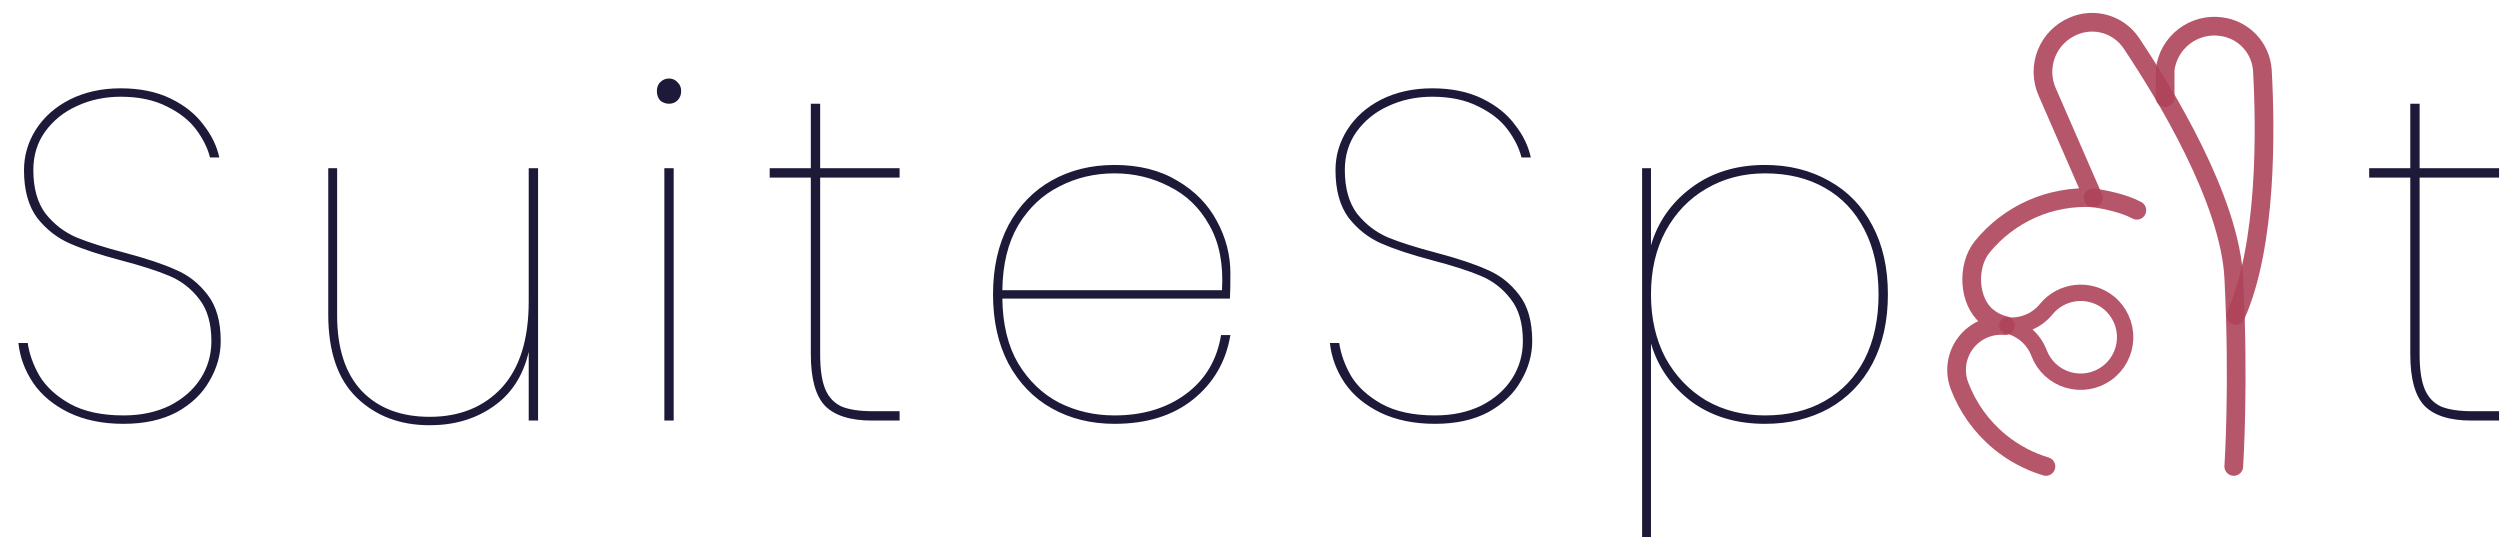 <?xml version="1.0" encoding="UTF-8" standalone="no"?>
<svg width="107" height="23" viewBox="0 0 107 23" fill="none" xmlns="http://www.w3.org/2000/svg">
<rect x="0" y="0" width="107" height="23" fill="#808080" stroke="none"/>
<g clip-path="url(#clip0_2541_7643)">
<rect width="107" height="23" fill="white"/>
<path d="M5.287 18.14C4.393 18.14 3.613 17.98 2.947 17.66C2.293 17.34 1.787 16.92 1.427 16.4C1.067 15.867 0.853 15.293 0.787 14.68H1.187C1.253 15.147 1.42 15.613 1.687 16.08C1.967 16.547 2.4 16.947 2.987 17.28C3.587 17.613 4.353 17.78 5.287 17.78C6.033 17.78 6.693 17.64 7.267 17.36C7.84 17.067 8.28 16.68 8.587 16.2C8.893 15.72 9.047 15.187 9.047 14.6C9.047 13.84 8.873 13.24 8.527 12.8C8.18 12.347 7.747 12.013 7.227 11.8C6.72 11.587 6.033 11.367 5.167 11.14C4.26 10.9 3.533 10.66 2.987 10.42C2.44 10.18 1.973 9.813 1.587 9.32C1.213 8.813 1.027 8.133 1.027 7.28C1.027 6.667 1.193 6.093 1.527 5.56C1.873 5.013 2.36 4.58 2.987 4.26C3.627 3.94 4.353 3.78 5.167 3.78C5.993 3.78 6.707 3.927 7.307 4.22C7.907 4.513 8.373 4.887 8.707 5.34C9.053 5.78 9.28 6.247 9.387 6.74H8.987C8.893 6.353 8.7 5.96 8.407 5.56C8.113 5.16 7.693 4.827 7.147 4.56C6.6 4.28 5.94 4.14 5.167 4.14C4.487 4.14 3.86 4.273 3.287 4.54C2.727 4.793 2.273 5.16 1.927 5.64C1.593 6.107 1.427 6.653 1.427 7.28C1.427 8.053 1.6 8.673 1.947 9.14C2.307 9.593 2.747 9.933 3.267 10.16C3.787 10.373 4.48 10.593 5.347 10.82C6.253 11.06 6.973 11.3 7.507 11.54C8.053 11.767 8.513 12.127 8.887 12.62C9.26 13.1 9.447 13.76 9.447 14.6C9.447 15.187 9.287 15.753 8.967 16.3C8.66 16.847 8.193 17.293 7.567 17.64C6.94 17.973 6.18 18.14 5.287 18.14ZM23.029 7.2V18H22.629V15.06C22.389 16.087 21.883 16.867 21.109 17.4C20.349 17.933 19.443 18.2 18.389 18.2C17.123 18.2 16.083 17.807 15.269 17.02C14.456 16.233 14.049 15.047 14.049 13.46V7.2H14.429V13.5C14.429 14.913 14.783 15.993 15.489 16.74C16.196 17.473 17.163 17.84 18.389 17.84C19.669 17.84 20.696 17.427 21.469 16.6C22.243 15.76 22.629 14.527 22.629 12.9V7.2H23.029ZM28.634 4.44C28.488 4.44 28.361 4.393 28.254 4.3C28.161 4.193 28.114 4.06 28.114 3.9C28.114 3.74 28.161 3.613 28.254 3.52C28.361 3.413 28.488 3.36 28.634 3.36C28.781 3.36 28.901 3.413 28.994 3.52C29.101 3.613 29.154 3.74 29.154 3.9C29.154 4.06 29.101 4.193 28.994 4.3C28.901 4.393 28.781 4.44 28.634 4.44ZM28.834 7.2V18H28.434V7.2H28.834ZM35.103 7.6V15.16C35.103 15.813 35.176 16.313 35.323 16.66C35.47 17.007 35.703 17.253 36.023 17.4C36.343 17.533 36.79 17.6 37.363 17.6H38.503V18H37.323C36.39 18 35.716 17.787 35.303 17.36C34.903 16.933 34.703 16.2 34.703 15.16V7.6H32.943V7.2H34.703V4.44H35.103V7.2H38.503V7.6H35.103ZM47.701 17.78C48.914 17.78 49.934 17.473 50.761 16.86C51.587 16.247 52.087 15.407 52.261 14.34H52.661C52.474 15.473 51.941 16.393 51.061 17.1C50.194 17.793 49.074 18.14 47.701 18.14C46.701 18.14 45.807 17.92 45.021 17.48C44.234 17.04 43.614 16.4 43.161 15.56C42.721 14.72 42.501 13.733 42.501 12.6C42.501 11.467 42.721 10.48 43.161 9.64C43.614 8.8 44.234 8.16 45.021 7.72C45.807 7.28 46.701 7.06 47.701 7.06C48.754 7.06 49.654 7.287 50.401 7.74C51.147 8.18 51.707 8.753 52.081 9.46C52.467 10.167 52.661 10.913 52.661 11.7C52.661 12.18 52.654 12.54 52.641 12.78H42.901C42.914 13.887 43.141 14.813 43.581 15.56C44.034 16.307 44.621 16.867 45.341 17.24C46.061 17.6 46.847 17.78 47.701 17.78ZM47.701 7.42C46.847 7.42 46.061 7.607 45.341 7.98C44.621 8.34 44.034 8.893 43.581 9.64C43.141 10.387 42.914 11.313 42.901 12.42H52.301C52.367 11.313 52.187 10.387 51.761 9.64C51.347 8.893 50.774 8.34 50.041 7.98C49.321 7.607 48.541 7.42 47.701 7.42ZM61.419 18.14C60.526 18.14 59.746 17.98 59.079 17.66C58.426 17.34 57.919 16.92 57.559 16.4C57.199 15.867 56.986 15.293 56.919 14.68H57.319C57.386 15.147 57.553 15.613 57.819 16.08C58.099 16.547 58.533 16.947 59.119 17.28C59.719 17.613 60.486 17.78 61.419 17.78C62.166 17.78 62.826 17.64 63.399 17.36C63.973 17.067 64.413 16.68 64.719 16.2C65.026 15.72 65.179 15.187 65.179 14.6C65.179 13.84 65.006 13.24 64.659 12.8C64.313 12.347 63.879 12.013 63.359 11.8C62.853 11.587 62.166 11.367 61.299 11.14C60.393 10.9 59.666 10.66 59.119 10.42C58.573 10.18 58.106 9.813 57.719 9.32C57.346 8.813 57.159 8.133 57.159 7.28C57.159 6.667 57.326 6.093 57.659 5.56C58.006 5.013 58.493 4.58 59.119 4.26C59.759 3.94 60.486 3.78 61.299 3.78C62.126 3.78 62.839 3.927 63.439 4.22C64.039 4.513 64.506 4.887 64.839 5.34C65.186 5.78 65.413 6.247 65.519 6.74H65.119C65.026 6.353 64.833 5.96 64.539 5.56C64.246 5.16 63.826 4.827 63.279 4.56C62.733 4.28 62.073 4.14 61.299 4.14C60.619 4.14 59.993 4.273 59.419 4.54C58.859 4.793 58.406 5.16 58.059 5.64C57.726 6.107 57.559 6.653 57.559 7.28C57.559 8.053 57.733 8.673 58.079 9.14C58.439 9.593 58.879 9.933 59.399 10.16C59.919 10.373 60.613 10.593 61.479 10.82C62.386 11.06 63.106 11.3 63.639 11.54C64.186 11.767 64.646 12.127 65.019 12.62C65.393 13.1 65.579 13.76 65.579 14.6C65.579 15.187 65.419 15.753 65.099 16.3C64.793 16.847 64.326 17.293 63.699 17.64C63.073 17.973 62.313 18.14 61.419 18.14ZM70.662 10.5C70.955 9.5 71.529 8.68 72.382 8.04C73.249 7.387 74.302 7.06 75.542 7.06C76.569 7.06 77.482 7.287 78.282 7.74C79.082 8.18 79.702 8.82 80.142 9.66C80.582 10.487 80.802 11.467 80.802 12.6C80.802 13.733 80.582 14.72 80.142 15.56C79.702 16.387 79.082 17.027 78.282 17.48C77.482 17.92 76.569 18.14 75.542 18.14C74.302 18.14 73.249 17.82 72.382 17.18C71.529 16.527 70.955 15.7 70.662 14.7V23.08H70.282V7.2H70.662V10.5ZM80.402 12.6C80.402 11.533 80.202 10.613 79.802 9.84C79.402 9.053 78.835 8.453 78.102 8.04C77.382 7.627 76.529 7.42 75.542 7.42C74.609 7.42 73.769 7.64 73.022 8.08C72.289 8.507 71.709 9.113 71.282 9.9C70.869 10.673 70.662 11.573 70.662 12.6C70.662 13.627 70.869 14.533 71.282 15.32C71.709 16.093 72.289 16.7 73.022 17.14C73.769 17.567 74.609 17.78 75.542 17.78C76.529 17.78 77.382 17.573 78.102 17.16C78.835 16.747 79.402 16.153 79.802 15.38C80.202 14.593 80.402 13.667 80.402 12.6Z" fill="#1D1A39"/>
<path d="M103.56 7.6V15.16C103.56 15.813 103.633 16.313 103.78 16.66C103.927 17.007 104.16 17.253 104.48 17.4C104.8 17.533 105.247 17.6 105.82 17.6H106.96V18H105.78C104.847 18 104.173 17.787 103.76 17.36C103.36 16.933 103.16 16.2 103.16 15.16V7.6H101.4V7.2H103.16V4.44H103.56V7.2H106.96V7.6H103.56Z" fill="#1D1A39"/>
<path d="M87.566 19.964C86.849 19.748 86.181 19.393 85.601 18.92C84.794 18.26 84.209 17.421 83.864 16.505C83.75 16.202 83.715 15.875 83.762 15.555C83.809 15.235 83.937 14.932 84.134 14.675C84.33 14.418 84.589 14.216 84.886 14.086C85.182 13.957 85.507 13.906 85.829 13.937C85.553 13.874 85.289 13.748 85.055 13.557C84.239 12.893 84.176 11.379 84.841 10.563C85.411 9.862 86.139 9.307 86.966 8.942C87.792 8.578 88.694 8.414 89.596 8.466L87.616 3.926C87.503 3.668 87.443 3.39 87.438 3.108C87.434 2.827 87.486 2.547 87.591 2.286C87.695 2.024 87.851 1.786 88.049 1.586C88.247 1.385 88.482 1.226 88.742 1.118C89.173 0.931 89.656 0.901 90.107 1.032C90.558 1.163 90.95 1.448 91.214 1.836C92.701 4.059 95.435 8.568 95.605 11.886C95.84 16.461 95.605 19.964 95.605 19.964" stroke="#AE445A" stroke-opacity="0.9" stroke-width="0.8" stroke-linecap="round" stroke-linejoin="round"/>
<path d="M90.26 12.96C90.486 13.145 90.666 13.38 90.786 13.645C90.907 13.911 90.965 14.201 90.956 14.493C90.946 14.784 90.87 15.07 90.733 15.328C90.596 15.585 90.402 15.808 90.165 15.978C89.928 16.149 89.656 16.263 89.368 16.311C89.08 16.36 88.785 16.341 88.505 16.258C88.226 16.174 87.969 16.027 87.755 15.829C87.541 15.63 87.376 15.385 87.272 15.113C87.161 14.819 86.979 14.556 86.743 14.35C86.506 14.143 86.222 13.998 85.916 13.928C86.229 13.958 86.544 13.91 86.834 13.789C87.124 13.668 87.38 13.477 87.578 13.233C87.736 13.039 87.931 12.878 88.151 12.759C88.371 12.641 88.613 12.567 88.862 12.541C89.111 12.516 89.362 12.54 89.602 12.612C89.841 12.684 90.066 12.802 90.26 12.96Z" stroke="#AE445A" stroke-opacity="0.9" stroke-width="0.7" stroke-linecap="round" stroke-linejoin="round"/>
<path d="M89.582 8.469C89.966 8.514 90.878 8.684 91.457 8.999M95.69 13.498C97.032 10.497 96.972 5.567 96.83 3.014C96.799 2.545 96.607 2.102 96.285 1.76C95.964 1.418 95.533 1.199 95.067 1.14C94.789 1.101 94.505 1.118 94.233 1.19C93.96 1.262 93.705 1.387 93.482 1.558C93.258 1.73 93.071 1.944 92.931 2.188C92.792 2.433 92.702 2.703 92.668 2.982V4.181" stroke="#AE445A" stroke-opacity="0.9" stroke-width="0.8" stroke-linecap="round" stroke-linejoin="round"/>
</g>
<defs>
<clipPath id="clip0_2541_7643">
<rect width="107" height="23" fill="white"/>
</clipPath>
</defs>
</svg>
